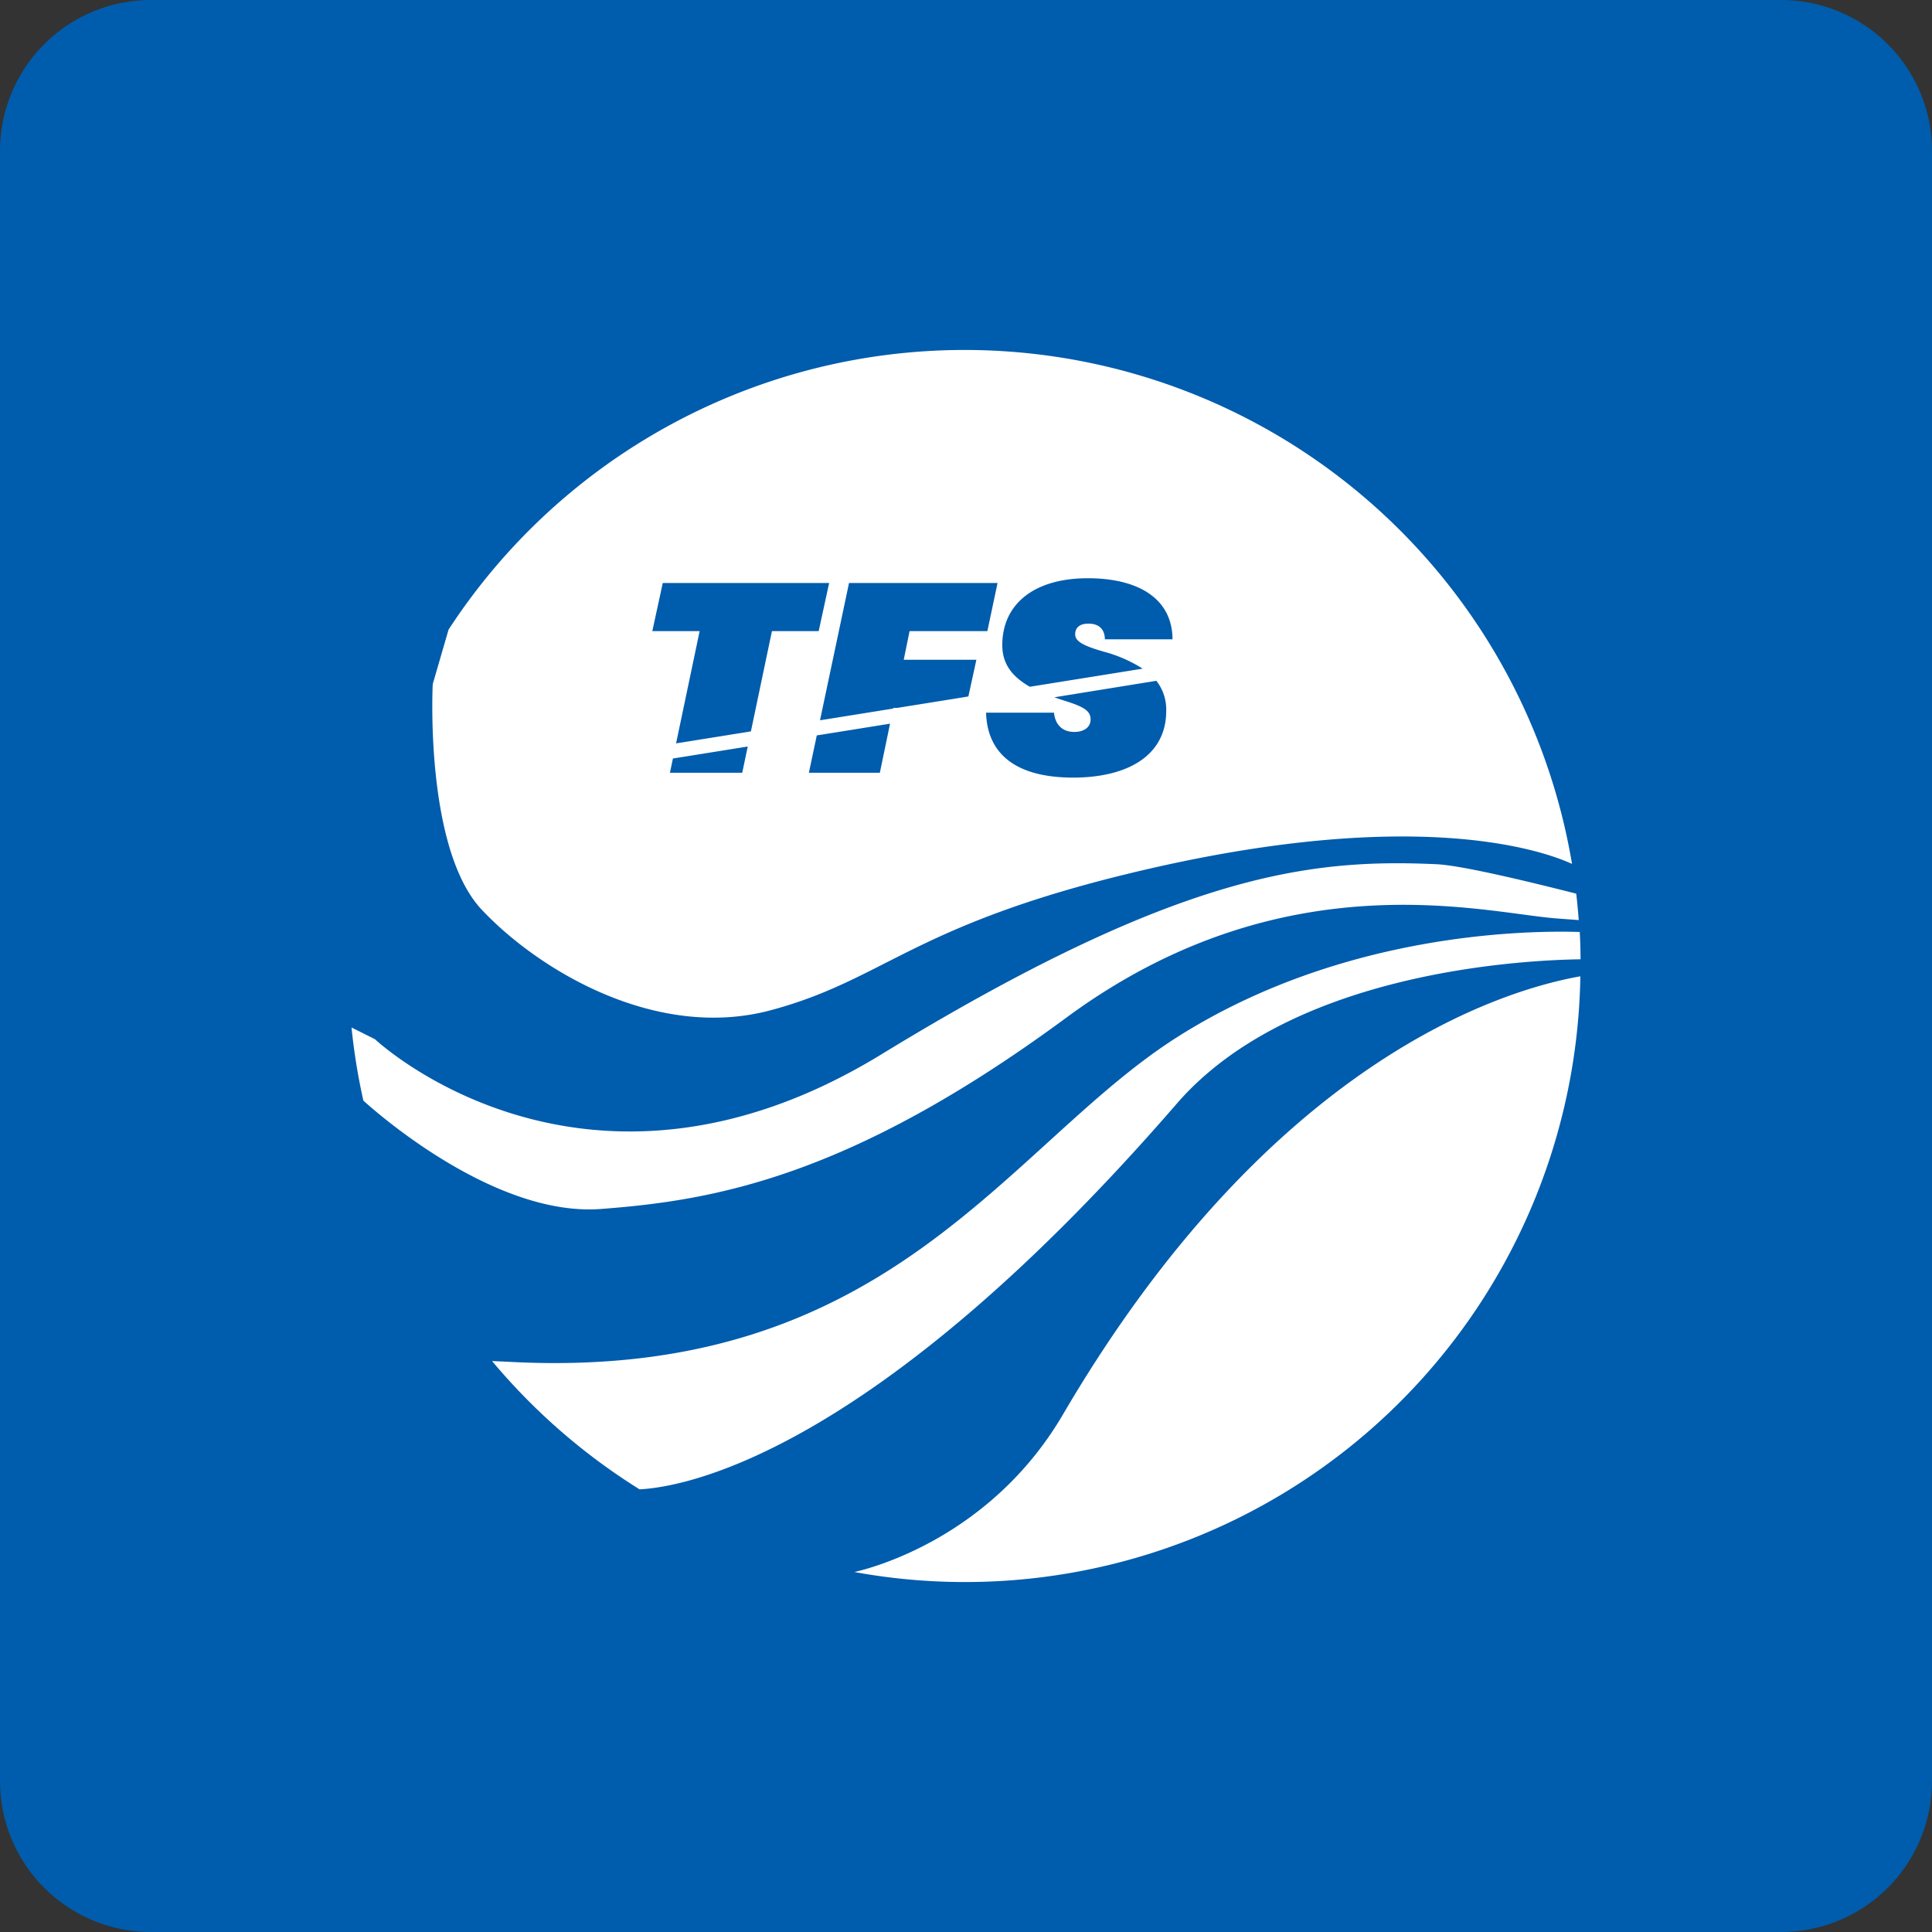 <svg id="Layer_1" data-name="Layer 1" xmlns="http://www.w3.org/2000/svg" viewBox="0 0 512 512"><rect x="0" y="0" width="512" height="512" fill="#333333" stroke="none"/><defs><style>.cls-1{fill:#005cac;}.cls-2{fill:#fff;}</style></defs><title>tfs</title><path class="cls-1" d="M512,472a40,40,0,0,1-40,40H40A40,40,0,0,1,0,472V40A40,40,0,0,1,40,0H472a40,40,0,0,1,40,40Z"/><path class="cls-2" d="M418.81,258.73c-20.84,3.7-82.19,22.36-137.12,116.13-19.14,32.68-50.89,40.77-55.27,41.74A163.08,163.08,0,0,0,418.81,258.73Z"/><path class="cls-2" d="M311.86,292.48c29.79-34.38,89.55-38,107-38.26,0-2.43-.08-4.85-.21-7.24-15.44-.47-63.39.57-106.31,27.63-45.57,28.72-76.08,91.69-177.37,86.29l-4.57-.21a164.12,164.12,0,0,0,39.09,34C180.94,394.11,230.84,386,311.86,292.48Z"/><path class="cls-2" d="M127.74,241.16c15.3,16.2,46.36,34.66,76.53,26.56s37.38-22.4,95.88-36.46c74.2-17.84,108.4-6,116.45-2.32a163.23,163.23,0,0,0-297.72-62.1l-4.2,14.45S112.43,225,127.74,241.16Z"/><path class="cls-2" d="M159.25,320.39c29.71-2.25,65.74-8.23,123.34-50.7S393.35,242,412.69,243.41l5.69.42c-.18-2.35-.39-4.7-.66-7-15.29-3.89-30.93-7.52-37-7.8-33.3-1.52-68.42,2.26-147.2,50.42s-134.15-4.05-134.15-4.05l-6.21-3.1a162.41,162.41,0,0,0,3.14,19.38C97.2,292.47,129.94,322.61,159.25,320.39Z"/><polygon class="cls-1" points="236.7 187.77 236.74 187.59 237.8 187.59 256.63 184.57 258.75 174.84 239.5 174.84 241.04 167.26 261.66 167.26 264.36 154.5 225 154.5 217.31 190.88 236.7 187.77"/><path class="cls-1" d="M272.91,182l29.91-4.8a37,37,0,0,0-10.31-4.5c-5.32-1.53-7.58-2.7-7.58-4.59,0-1.68,1.1-2.84,3.5-2.84,3.57,0,4.37,2.33,4.37,4.15h17.93c-.07-10.93-9.25-16.18-22.44-16.18-14.36,0-22.67,6.93-22.67,17.71C265.62,175.78,268,179.17,272.91,182Z"/><polygon class="cls-1" points="179.17 197 199 193.82 204.57 167.26 216.96 167.26 219.73 154.5 175.64 154.5 172.87 167.26 185.41 167.26 179.17 197"/><polygon class="cls-1" points="178.33 201.01 177.54 204.79 196.7 204.79 198.16 197.83 178.33 201.01"/><path class="cls-1" d="M279.41,184.79c.81.28,1.58.56,2.46.83,5.18,1.6,7.15,2.7,7.15,5s-2,3.35-4.3,3.35c-3.43,0-5.11-2.18-5.4-5.1h-18c.29,10.42,7.29,17.2,23.1,17.2,13.63,0,24.64-5.32,24.64-17.71a12.33,12.33,0,0,0-2.61-7.94Z"/><polygon class="cls-1" points="216.46 194.89 214.36 204.79 233.17 204.79 235.87 191.78 216.46 194.89"/></svg>